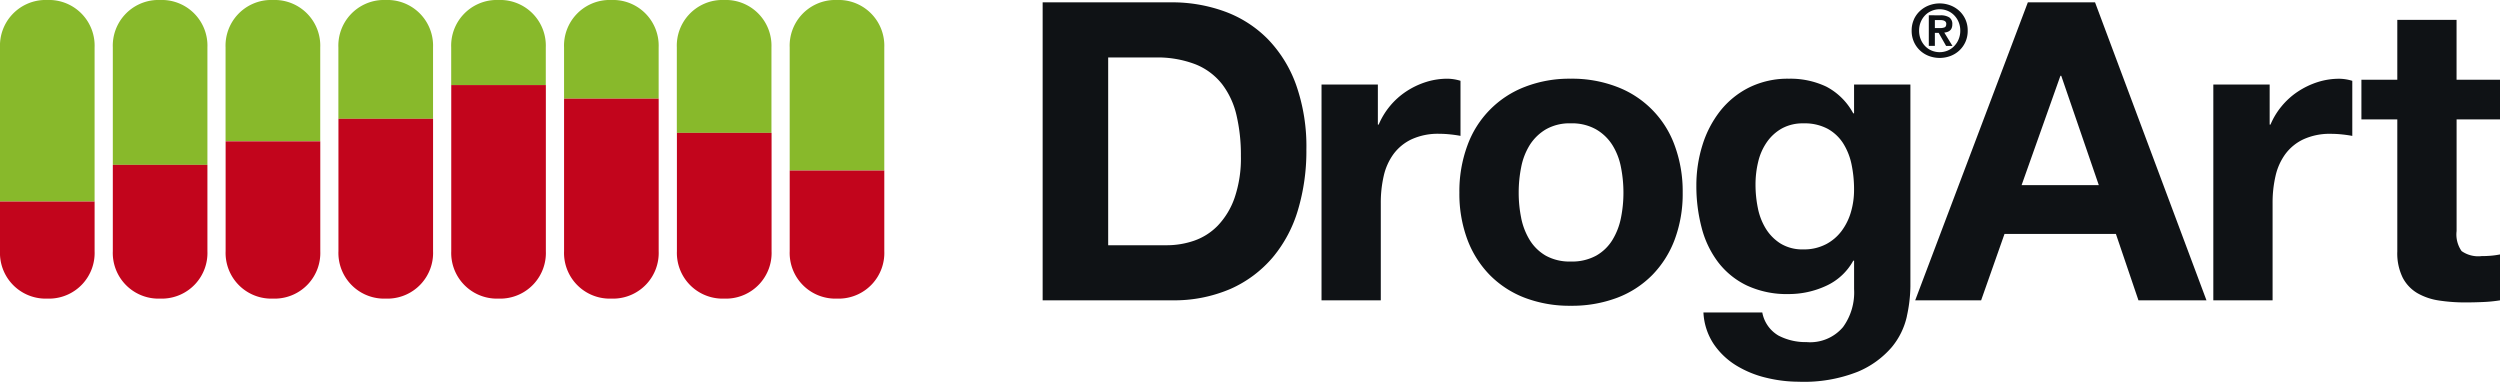 <svg xmlns="http://www.w3.org/2000/svg" xmlns:xlink="http://www.w3.org/1999/xlink" width="274.516" height="41.913" viewBox="0 0 274.516 41.913"><defs><clipPath id="clip-path"><rect id="Rectangle_424" data-name="Rectangle 424" width="274.516" height="41.913" fill="none"></rect></clipPath></defs><g id="Group_145" data-name="Group 145" transform="translate(0 0)"><g id="Group_144" data-name="Group 144" transform="translate(0 0)" clip-path="url(#clip-path)"><path id="Path_122" data-name="Path 122" d="M5.594,0h-.8A5.017,5.017,0,0,0,0,5.212V22.131H10.387V5.212A5.016,5.016,0,0,0,5.594,0" transform="translate(0 0)" fill="#88b92b"></path><path id="Path_123" data-name="Path 123" d="M0,46.777v5.444a5.016,5.016,0,0,0,4.794,5.212h.8a5.015,5.015,0,0,0,4.794-5.212V46.777Z" transform="translate(0 -24.646)" fill="#c2051c"></path><path id="Path_124" data-name="Path 124" d="M31.777,0h-.8a5.017,5.017,0,0,0-4.794,5.212V18.1H36.571V5.212A5.018,5.018,0,0,0,31.777,0" transform="translate(-13.795 0)" fill="#88b92b"></path><path id="Path_125" data-name="Path 125" d="M26.183,38.265v9.471a5.016,5.016,0,0,0,4.794,5.212h.8a5.017,5.017,0,0,0,4.794-5.212V38.265Z" transform="translate(-13.795 -20.161)" fill="#c2051c"></path><path id="Path_126" data-name="Path 126" d="M57.957,0h-.8a5.017,5.017,0,0,0-4.8,5.212v10.3H62.753V5.212A5.017,5.017,0,0,0,57.957,0" transform="translate(-27.589 0)" fill="#88b92b"></path><path id="Path_127" data-name="Path 127" d="M52.365,32.794V44.853a5.016,5.016,0,0,0,4.795,5.212h.8a5.017,5.017,0,0,0,4.8-5.212V32.794Z" transform="translate(-27.59 -17.278)" fill="#c2051c"></path><path id="Path_128" data-name="Path 128" d="M84.142,0h-.8a5.017,5.017,0,0,0-4.8,5.212v7.835H88.937V5.212A5.017,5.017,0,0,0,84.142,0" transform="translate(-41.386 0)" fill="#88b92b"></path><path id="Path_129" data-name="Path 129" d="M78.549,27.577V42.105a5.016,5.016,0,0,0,4.795,5.212h.8a5.016,5.016,0,0,0,4.795-5.212V27.577Z" transform="translate(-41.386 -14.53)" fill="#c2051c"></path><path id="Path_130" data-name="Path 130" d="M162.69,0h-.8a5.018,5.018,0,0,0-4.8,5.212v9.377h10.39V5.212A5.018,5.018,0,0,0,162.69,0" transform="translate(-82.77 0)" fill="#88b92b"></path><path id="Path_131" data-name="Path 131" d="M157.1,30.836V43.822a5.017,5.017,0,0,0,4.8,5.212h.8a5.017,5.017,0,0,0,4.795-5.212V30.836Z" transform="translate(-82.771 -16.247)" fill="#c2051c"></path><path id="Path_132" data-name="Path 132" d="M188.873,0h-.8a5.017,5.017,0,0,0-4.794,5.212V18.727h10.387V5.212A5.016,5.016,0,0,0,188.873,0" transform="translate(-96.566 0)" fill="#88b92b"></path><path id="Path_133" data-name="Path 133" d="M183.28,39.582V48.43a5.016,5.016,0,0,0,4.794,5.212h.8a5.016,5.016,0,0,0,4.794-5.212V39.582Z" transform="translate(-96.566 -20.855)" fill="#c2051c"></path><path id="Path_134" data-name="Path 134" d="M110.325,0h-.8a5.016,5.016,0,0,0-4.8,5.212v4.13h10.387V5.212A5.016,5.016,0,0,0,110.325,0" transform="translate(-55.181 0)" fill="#88b92b"></path><path id="Path_135" data-name="Path 135" d="M104.731,19.746V37.979a5.016,5.016,0,0,0,4.795,5.212h.8a5.016,5.016,0,0,0,4.793-5.212V19.746Z" transform="translate(-55.181 -10.404)" fill="#c2051c"></path><path id="Path_136" data-name="Path 136" d="M136.508,0h-.8a5.017,5.017,0,0,0-4.795,5.212v5.62H141.3V5.212A5.017,5.017,0,0,0,136.508,0" transform="translate(-68.976 0)" fill="#88b92b"></path><path id="Path_137" data-name="Path 137" d="M130.914,22.9V39.638a5.016,5.016,0,0,0,4.795,5.212h.8a5.016,5.016,0,0,0,4.794-5.212V22.9Z" transform="translate(-68.976 -12.063)" fill="#c2051c"></path><path id="Path_138" data-name="Path 138" d="M256.1.542a16.871,16.871,0,0,1,5.889,1.008,12.8,12.8,0,0,1,4.72,3.025,13.985,13.985,0,0,1,3.116,5.042,20.365,20.365,0,0,1,1.123,7.1,22.625,22.625,0,0,1-.917,6.6,14.5,14.5,0,0,1-2.772,5.223A12.985,12.985,0,0,1,262.635,32a15.653,15.653,0,0,1-6.531,1.26H241.989V.542Zm-.5,26.672a9.21,9.21,0,0,0,3.024-.5,6.653,6.653,0,0,0,2.613-1.673,8.4,8.4,0,0,0,1.832-3.047,13.374,13.374,0,0,0,.688-4.583,19.084,19.084,0,0,0-.481-4.468,8.929,8.929,0,0,0-1.581-3.414,7.027,7.027,0,0,0-2.91-2.176,11.622,11.622,0,0,0-4.468-.756h-5.133V27.214Z" transform="translate(-127.499 -0.285)" fill="#0f1215"></path><path id="Path_139" data-name="Path 139" d="M312.9,18.908v4.4h.09a8.194,8.194,0,0,1,3.026-3.643,8.769,8.769,0,0,1,2.154-1.031,7.8,7.8,0,0,1,2.383-.367,5.09,5.09,0,0,1,1.421.229v6.048c-.306-.06-.674-.114-1.1-.16a11.772,11.772,0,0,0-1.238-.069,6.938,6.938,0,0,0-3.024.6,5.258,5.258,0,0,0-1.994,1.627,6.511,6.511,0,0,0-1.076,2.407,13.061,13.061,0,0,0-.32,2.978V42.6h-6.508V18.908Z" transform="translate(-161.602 -9.624)" fill="#0f1215"></path><path id="Path_140" data-name="Path 140" d="M339.582,25.622a10.827,10.827,0,0,1,6.325-6.462,13.506,13.506,0,0,1,5.041-.894,13.705,13.705,0,0,1,5.065.894,10.8,10.8,0,0,1,6.346,6.462,14.553,14.553,0,0,1,.871,5.155,14.366,14.366,0,0,1-.871,5.133,11.147,11.147,0,0,1-2.475,3.918,10.777,10.777,0,0,1-3.871,2.5,14.044,14.044,0,0,1-5.065.871,13.839,13.839,0,0,1-5.041-.871,10.83,10.83,0,0,1-3.852-2.5,11.157,11.157,0,0,1-2.474-3.918,14.355,14.355,0,0,1-.871-5.133,14.542,14.542,0,0,1,.871-5.155m5.912,7.928a7.429,7.429,0,0,0,.939,2.429A5.023,5.023,0,0,0,348.2,37.7a5.389,5.389,0,0,0,2.75.641,5.513,5.513,0,0,0,2.772-.641,4.932,4.932,0,0,0,1.787-1.719,7.371,7.371,0,0,0,.941-2.429,13.893,13.893,0,0,0,.274-2.773,14.248,14.248,0,0,0-.274-2.8,7.107,7.107,0,0,0-.941-2.429,5.182,5.182,0,0,0-1.787-1.718,5.351,5.351,0,0,0-2.772-.664,5.232,5.232,0,0,0-2.75.664,5.285,5.285,0,0,0-1.765,1.718,7.161,7.161,0,0,0-.939,2.429,14.171,14.171,0,0,0-.274,2.8,13.82,13.82,0,0,0,.274,2.773" transform="translate(-178.46 -9.624)" fill="#0f1215"></path><path id="Path_141" data-name="Path 141" d="M416.825,44.343a8.018,8.018,0,0,1-1.673,3.415,9.99,9.99,0,0,1-3.712,2.681,16,16,0,0,1-6.507,1.1,15.175,15.175,0,0,1-3.552-.435,11.271,11.271,0,0,1-3.3-1.351,8.1,8.1,0,0,1-2.475-2.36,6.853,6.853,0,0,1-1.123-3.46h6.462a3.714,3.714,0,0,0,1.786,2.544,6.423,6.423,0,0,0,3.071.711,4.723,4.723,0,0,0,4.01-1.65,6.468,6.468,0,0,0,1.214-4.171V38.248h-.09a6.45,6.45,0,0,1-3,2.772,9.724,9.724,0,0,1-4.1.893,10.363,10.363,0,0,1-4.583-.939,8.7,8.7,0,0,1-3.162-2.567,10.669,10.669,0,0,1-1.81-3.8A17.945,17.945,0,0,1,393.706,30a14.777,14.777,0,0,1,.663-4.423,11.6,11.6,0,0,1,1.948-3.758A9.415,9.415,0,0,1,399.5,19.23a9.558,9.558,0,0,1,4.377-.963,9.167,9.167,0,0,1,4.1.871,7.092,7.092,0,0,1,2.956,2.933h.09V18.909h6.186v22.18a15.923,15.923,0,0,1-.389,3.254m-8.913-7.882a5.1,5.1,0,0,0,1.741-1.467,6.488,6.488,0,0,0,1.031-2.085,8.625,8.625,0,0,0,.343-2.452,13.389,13.389,0,0,0-.274-2.772,6.963,6.963,0,0,0-.917-2.315,4.748,4.748,0,0,0-1.7-1.6,5.359,5.359,0,0,0-2.658-.6,4.767,4.767,0,0,0-2.361.55,4.97,4.97,0,0,0-1.649,1.489,6.266,6.266,0,0,0-.961,2.154,10.564,10.564,0,0,0-.3,2.543,12.841,12.841,0,0,0,.253,2.544,6.865,6.865,0,0,0,.87,2.268,5.086,5.086,0,0,0,1.627,1.65,4.607,4.607,0,0,0,2.521.641,5.183,5.183,0,0,0,2.429-.549" transform="translate(-207.435 -9.624)" fill="#0f1215"></path><path id="Path_142" data-name="Path 142" d="M464.243.542l12.236,32.721H469.01l-2.475-7.287H454.3l-2.566,7.287h-7.24L456.865.542Zm.413,20.072L460.532,8.607h-.091l-4.263,12.007Z" transform="translate(-234.194 -0.285)" fill="#0f1215"></path><path id="Path_143" data-name="Path 143" d="M519.874,18.908v4.4h.091a8,8,0,0,1,1.24-2.039,8.078,8.078,0,0,1,1.786-1.6,8.8,8.8,0,0,1,2.154-1.031,7.784,7.784,0,0,1,2.382-.367,5.078,5.078,0,0,1,1.421.229v6.048c-.306-.06-.672-.114-1.1-.16a11.755,11.755,0,0,0-1.238-.069,6.936,6.936,0,0,0-3.023.6,5.244,5.244,0,0,0-1.994,1.627,6.512,6.512,0,0,0-1.076,2.407,13,13,0,0,0-.321,2.978V42.6h-6.508V18.908Z" transform="translate(-270.651 -9.624)" fill="#0f1215"></path><path id="Path_144" data-name="Path 144" d="M563.28,11.186V15.54h-4.766V27.8a3.181,3.181,0,0,0,.55,2.2,3.182,3.182,0,0,0,2.2.55c.367,0,.717-.015,1.054-.045a8.7,8.7,0,0,0,.963-.138v5.041a15.5,15.5,0,0,1-1.834.184q-1.008.045-1.97.045a19.018,19.018,0,0,1-2.864-.206,6.763,6.763,0,0,1-2.384-.8,4.246,4.246,0,0,1-1.626-1.7,6.046,6.046,0,0,1-.6-2.886V15.54h-3.941V11.186h3.941V4.611h6.507v6.575Z" transform="translate(-288.764 -2.429)" fill="#0f1215"></path><path id="Path_145" data-name="Path 145" d="M443.92,2.539A2.88,2.88,0,0,1,444.6,1.6a3.038,3.038,0,0,1,.981-.6,3.3,3.3,0,0,1,2.333,0,3.013,3.013,0,0,1,.981.6,2.871,2.871,0,0,1,.679.942,2.946,2.946,0,0,1,.251,1.235,2.962,2.962,0,0,1-.251,1.242,2.9,2.9,0,0,1-.679.946,2.943,2.943,0,0,1-.981.6,3.374,3.374,0,0,1-2.333,0,2.967,2.967,0,0,1-.981-.6,2.91,2.91,0,0,1-.677-.946,2.955,2.955,0,0,1-.252-1.242,2.939,2.939,0,0,1,.252-1.235m.742,2.181a2.337,2.337,0,0,0,.481.749,2.156,2.156,0,0,0,.717.493,2.293,2.293,0,0,0,1.764,0,2.157,2.157,0,0,0,.717-.493,2.4,2.4,0,0,0,.485-.749,2.435,2.435,0,0,0,.181-.946,2.406,2.406,0,0,0-.181-.942,2.355,2.355,0,0,0-.485-.741,2.182,2.182,0,0,0-.717-.489,2.287,2.287,0,0,0-1.764,0,2.182,2.182,0,0,0-.717.489,2.3,2.3,0,0,0-.481.741,2.458,2.458,0,0,0-.177.942,2.488,2.488,0,0,0,.177.946m2.157-2.629a1.763,1.763,0,0,1,.973.225.847.847,0,0,1,.34.769,1.037,1.037,0,0,1-.068.4.688.688,0,0,1-.188.269.844.844,0,0,1-.281.16,1.447,1.447,0,0,1-.344.072l.9,1.467h-.7l-.817-1.435h-.417V5.449h-.666V2.09Zm-.008,1.4a1.191,1.191,0,0,0,.472-.08c.123-.053.185-.182.185-.385a.336.336,0,0,0-.065-.216.428.428,0,0,0-.165-.125.818.818,0,0,0-.223-.06,1.835,1.835,0,0,0-.237-.016h-.561v.882Z" transform="translate(-233.759 -0.412)" fill="#0f1215"></path></g></g></svg>